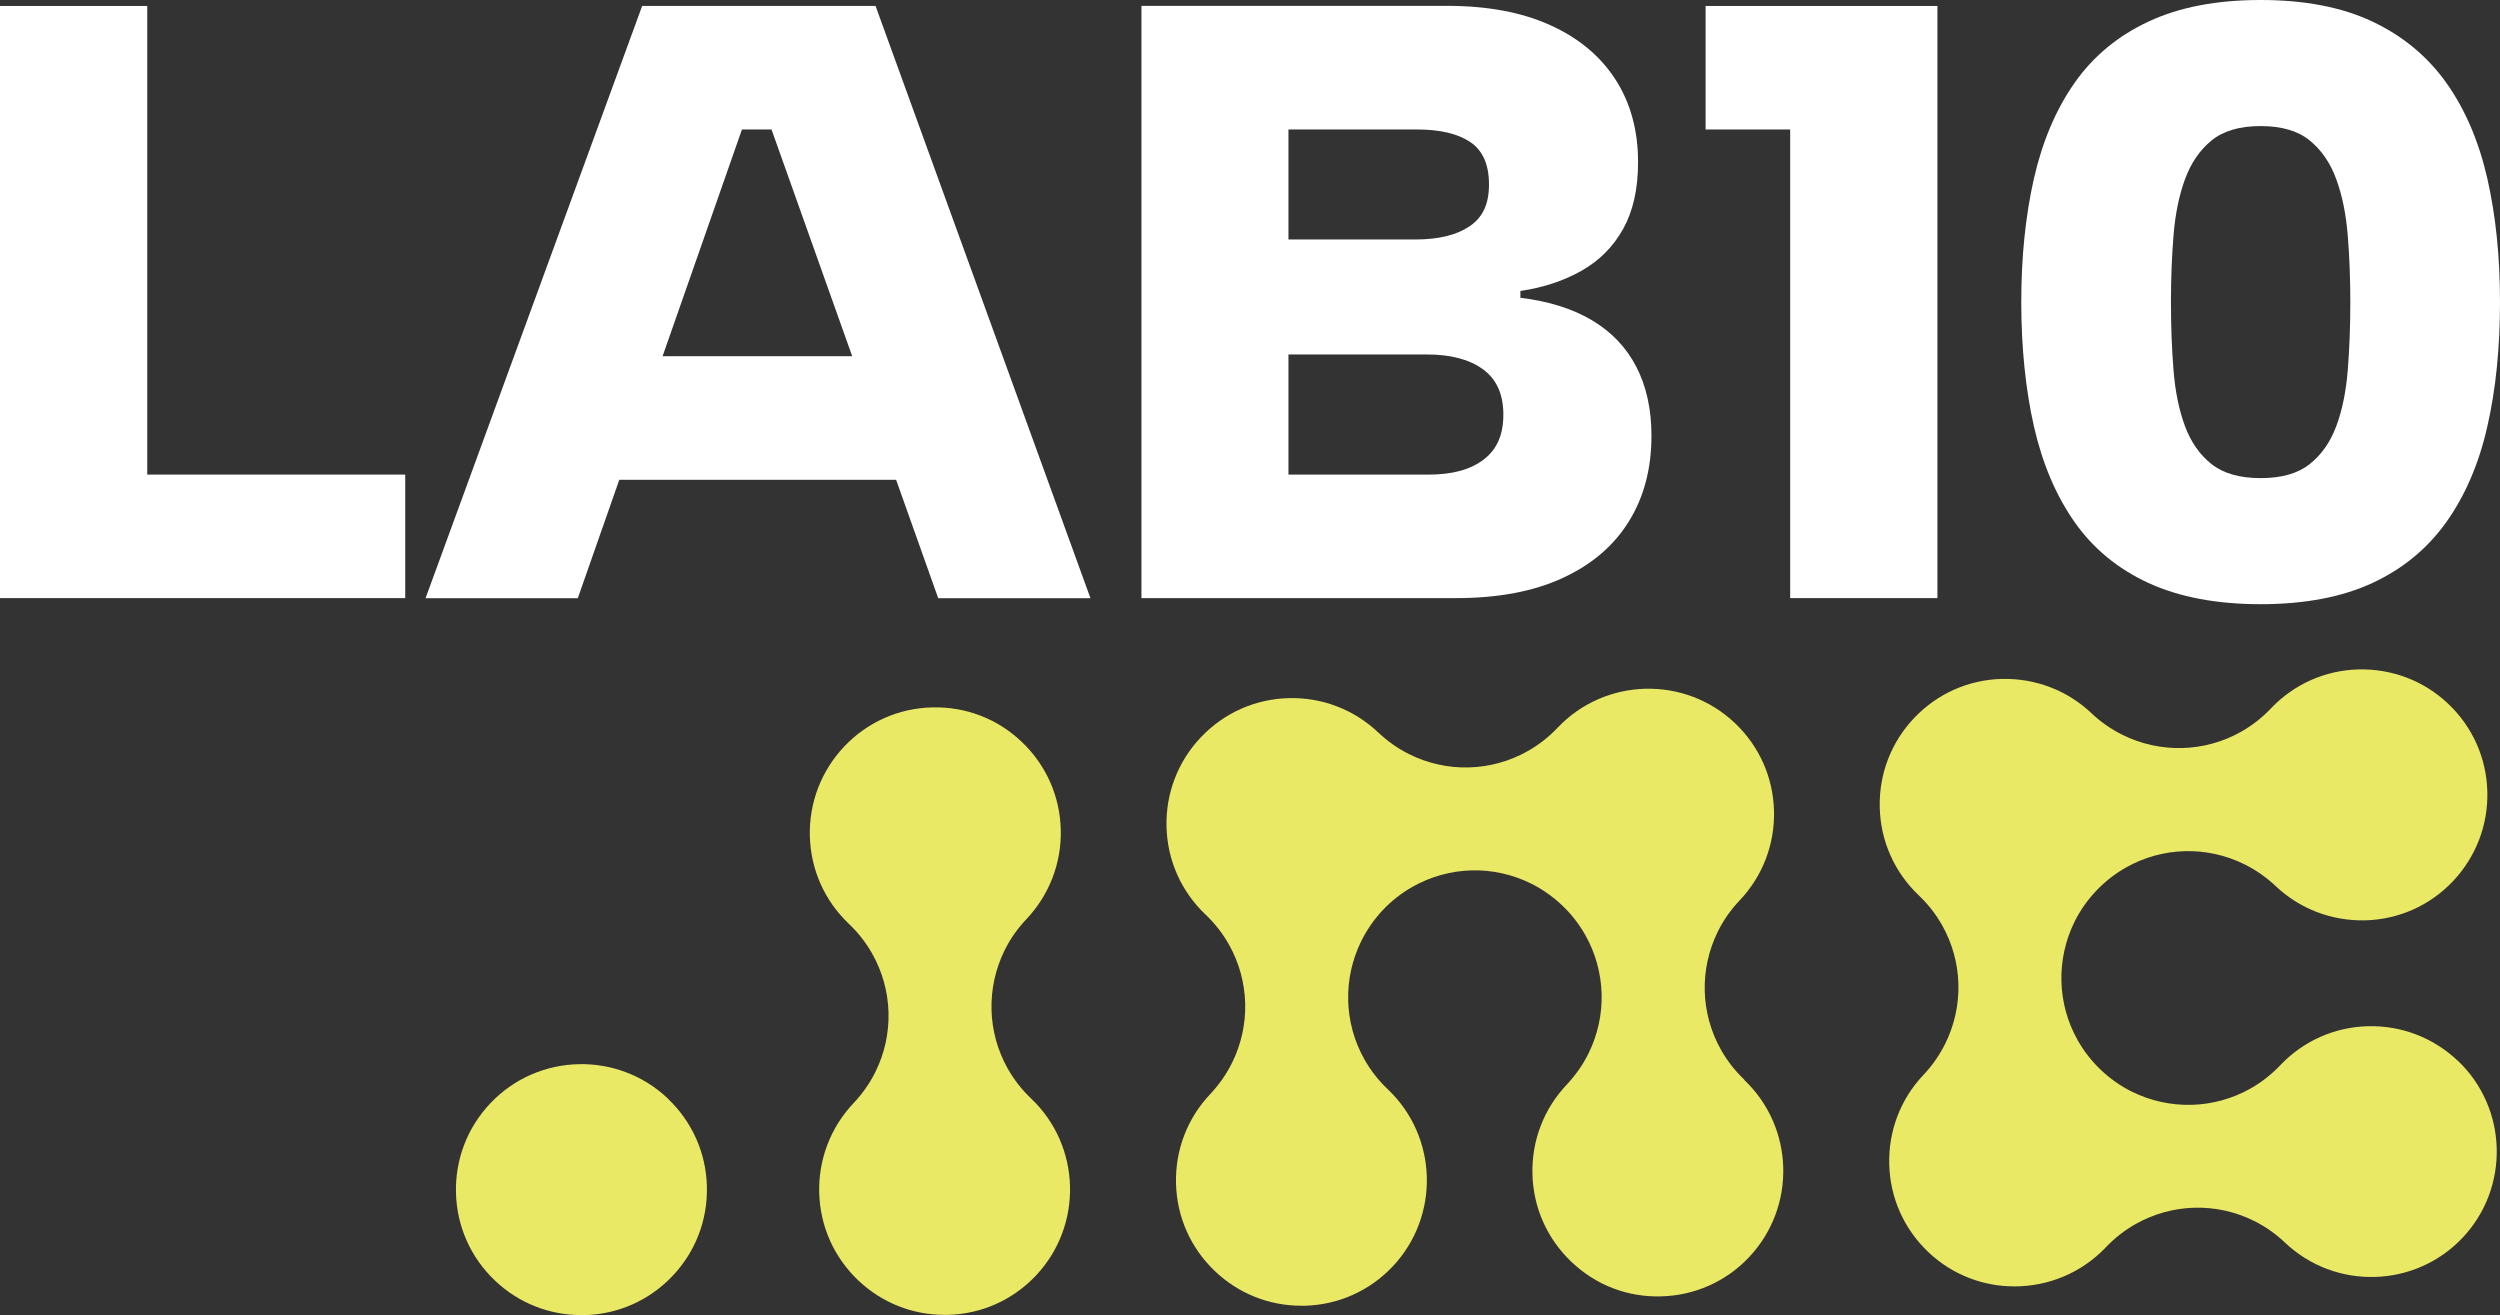 <?xml version="1.0" encoding="UTF-8"?>
<svg id="Layer_2" data-name="Layer 2" xmlns="http://www.w3.org/2000/svg" viewBox="0 0 205.44 108.07">
  <rect x="0" y="0" width="205.44" height="108.07" fill="#333333" stroke="none"/>
  <defs>
    <style>
      .cls-1 {
        fill: #eae966;
      }

      .cls-2 {
        fill: #fff;
      }
    </style>
  </defs>
  <g id="Layer_1-2" data-name="Layer 1">
    <g>
      <g>
        <polygon class="cls-2" points="12.1 .49 0 .49 0 49.15 33.3 49.15 33.3 39 12.1 39 12.1 .49"/>
        <path class="cls-2" d="M52.77.49l-17.8,48.67h12.51l3.41-9.73h22.75l3.46,9.73h12.51L71.95.49h-19.19ZM54.45,29.27l6.52-18.63h2.43l6.63,18.63h-15.58Z"/>
        <path class="cls-2" d="M130.81,26.31c-1.6-.95-3.56-1.56-5.87-1.84v-.56c1.9-.28,3.58-.84,5.04-1.67s2.6-1.98,3.41-3.44c.81-1.46,1.22-3.28,1.22-5.46,0-2.6-.61-4.86-1.84-6.78-1.23-1.92-3.01-3.42-5.35-4.48-2.34-1.07-5.18-1.6-8.52-1.6h-25.1v48.67h25.86c3.47,0,6.41-.56,8.79-1.67,2.39-1.11,4.19-2.66,5.42-4.66,1.23-1.99,1.84-4.33,1.84-7.02,0-2.18-.42-4.07-1.25-5.67-.83-1.6-2.05-2.87-3.65-3.82ZM105.88,10.64h10.57c1.9,0,3.36.35,4.38,1.04s1.53,1.85,1.53,3.48-.53,2.72-1.6,3.44c-1.07.72-2.55,1.08-4.45,1.08h-10.43v-9.04ZM121.94,37.75c-1.07.83-2.57,1.25-4.52,1.25h-11.54v-9.87h11.4c1.95,0,3.48.41,4.59,1.22s1.67,2.05,1.67,3.72-.53,2.85-1.6,3.68Z"/>
        <polygon class="cls-2" points="140.16 10.64 147.11 10.64 147.11 49.15 159.21 49.15 159.21 .49 140.16 .49 140.16 10.64"/>
        <path class="cls-2" d="M204.4,14.67c-.7-3.06-1.82-5.68-3.37-7.86-1.55-2.18-3.58-3.86-6.08-5.04-2.5-1.18-5.56-1.77-9.18-1.77s-6.69.59-9.21,1.77c-2.53,1.18-4.55,2.86-6.08,5.04-1.53,2.18-2.64,4.8-3.34,7.86-.69,3.06-1.04,6.44-1.04,10.15s.35,7.16,1.04,10.22c.7,3.06,1.81,5.68,3.34,7.86,1.53,2.18,3.56,3.85,6.08,5.01,2.53,1.16,5.6,1.74,9.21,1.74s6.67-.58,9.18-1.74c2.5-1.16,4.53-2.83,6.08-5.01,1.55-2.18,2.68-4.8,3.37-7.86.7-3.06,1.04-6.47,1.04-10.22s-.35-7.09-1.04-10.15ZM192.93,30.42c-.14,1.74-.45,3.27-.94,4.59-.49,1.32-1.22,2.36-2.19,3.13-.97.77-2.32,1.15-4.03,1.15s-3.06-.38-4.03-1.15c-.97-.76-1.7-1.81-2.19-3.13-.49-1.32-.8-2.85-.94-4.59-.14-1.74-.21-3.6-.21-5.6s.07-3.72.21-5.46c.14-1.74.45-3.28.94-4.62.49-1.34,1.22-2.41,2.19-3.2.97-.79,2.32-1.18,4.03-1.18s3.06.39,4.03,1.18c.97.79,1.7,1.85,2.19,3.2.49,1.34.8,2.88.94,4.62.14,1.74.21,3.56.21,5.46,0,1.99-.07,3.86-.21,5.6Z"/>
      </g>
      <g>
        <path class="cls-1" d="M84.73,90.27c-.76-.72-1.4-1.54-1.91-2.44-1.7-3.01-1.79-6.65-.26-9.75.46-.93,1.06-1.78,1.78-2.54,1.89-2,2.9-4.62,2.83-7.37-.07-2.75-1.21-5.31-3.21-7.21-2-1.9-4.6-2.9-7.37-2.83-2.75.07-5.31,1.21-7.21,3.21-1.89,2-2.9,4.62-2.83,7.37.07,2.75,1.21,5.31,3.21,7.21.76.72,1.4,1.54,1.91,2.44,1.7,3.01,1.8,6.65.26,9.74-.46.93-1.06,1.78-1.78,2.54-1.89,2-2.9,4.62-2.83,7.37.07,2.75,1.21,5.31,3.21,7.21,1.93,1.83,4.44,2.83,7.09,2.83.09,0,.19,0,.28,0,2.75-.07,5.31-1.21,7.21-3.21h0c3.91-4.13,3.74-10.67-.39-14.58Z"/>
        <path class="cls-1" d="M143.34,88.72c-.76-.72-1.4-1.54-1.91-2.44-1.7-3.01-1.79-6.65-.26-9.74.46-.93,1.06-1.78,1.78-2.54,1.9-2,2.9-4.62,2.83-7.37s-1.21-5.31-3.21-7.21c-4.13-3.91-10.67-3.74-14.58.39-.72.76-1.54,1.4-2.44,1.91-3.01,1.7-6.65,1.8-9.74.26-.93-.46-1.78-1.06-2.54-1.78-2-1.89-4.6-2.9-7.37-2.83-2.75.07-5.31,1.21-7.21,3.21-1.9,2-2.9,4.62-2.83,7.37.07,2.75,1.21,5.31,3.21,7.21.76.72,1.4,1.54,1.91,2.44,1.7,3.01,1.8,6.65.26,9.75-.46.93-1.06,1.78-1.77,2.54-1.9,2-2.9,4.62-2.83,7.37.07,2.75,1.21,5.31,3.21,7.21,1.93,1.83,4.44,2.83,7.09,2.83.09,0,.19,0,.28,0,2.75-.07,5.31-1.21,7.21-3.21,3.91-4.13,3.74-10.67-.39-14.58-.76-.72-1.4-1.54-1.91-2.44-1.7-3.01-1.79-6.65-.26-9.75.46-.92,1.05-1.78,1.77-2.54.72-.76,1.54-1.4,2.44-1.91,3.01-1.7,6.65-1.8,9.74-.26.93.46,1.78,1.06,2.54,1.78.76.72,1.4,1.54,1.91,2.44,1.7,3.01,1.8,6.65.26,9.75-.46.93-1.06,1.78-1.77,2.54-1.9,2-2.9,4.62-2.83,7.37s1.21,5.31,3.21,7.21c2,1.9,4.59,2.91,7.37,2.83,2.75-.07,5.32-1.21,7.21-3.21h0c3.91-4.13,3.74-10.67-.39-14.58Z"/>
        <path class="cls-1" d="M201.96,87.16c-2-1.89-4.63-2.9-7.37-2.83-2.75.07-5.31,1.21-7.21,3.21-.72.76-1.54,1.4-2.44,1.91-3.01,1.7-6.65,1.79-9.75.26-.93-.46-1.78-1.06-2.54-1.78-.76-.72-1.4-1.54-1.91-2.44-1.7-3.01-1.79-6.65-.26-9.75.46-.93,1.06-1.78,1.78-2.54.72-.76,1.54-1.4,2.44-1.91,3.01-1.7,6.65-1.8,9.75-.26.93.46,1.78,1.06,2.54,1.77,2,1.89,4.59,2.89,7.37,2.83,2.75-.07,5.31-1.21,7.21-3.21,1.89-2,2.9-4.62,2.83-7.37-.07-2.75-1.21-5.31-3.21-7.21-2-1.9-4.62-2.89-7.37-2.83-2.75.07-5.31,1.21-7.21,3.21-.72.76-1.54,1.4-2.44,1.91-3.01,1.7-6.65,1.79-9.75.26-.92-.46-1.78-1.05-2.54-1.77-2-1.9-4.63-2.89-7.37-2.83-2.75.07-5.31,1.21-7.21,3.21s-2.9,4.62-2.83,7.37c.07,2.75,1.21,5.31,3.21,7.21.76.72,1.4,1.54,1.91,2.44,1.7,3.01,1.8,6.65.26,9.75-.46.92-1.05,1.78-1.77,2.54-1.9,2-2.9,4.62-2.83,7.37.07,2.75,1.21,5.31,3.21,7.21,1.99,1.89,4.55,2.83,7.1,2.82,2.73,0,5.46-1.08,7.49-3.21.72-.76,1.54-1.4,2.44-1.91,3.01-1.7,6.65-1.8,9.74-.26.93.46,1.78,1.06,2.54,1.78,4.13,3.92,10.67,3.74,14.58-.38h0c3.91-4.13,3.74-10.67-.39-14.58Z"/>
        <path class="cls-1" d="M54.88,90.27c-4.13-3.91-10.67-3.74-14.58.39-1.9,2-2.9,4.62-2.83,7.37s1.21,5.31,3.21,7.21c1.93,1.83,4.44,2.83,7.09,2.83.09,0,.19,0,.28,0,2.75-.07,5.31-1.21,7.21-3.21,1.9-2,2.9-4.62,2.83-7.37-.07-2.75-1.21-5.31-3.21-7.21Z"/>
      </g>
    </g>
  </g>
</svg>